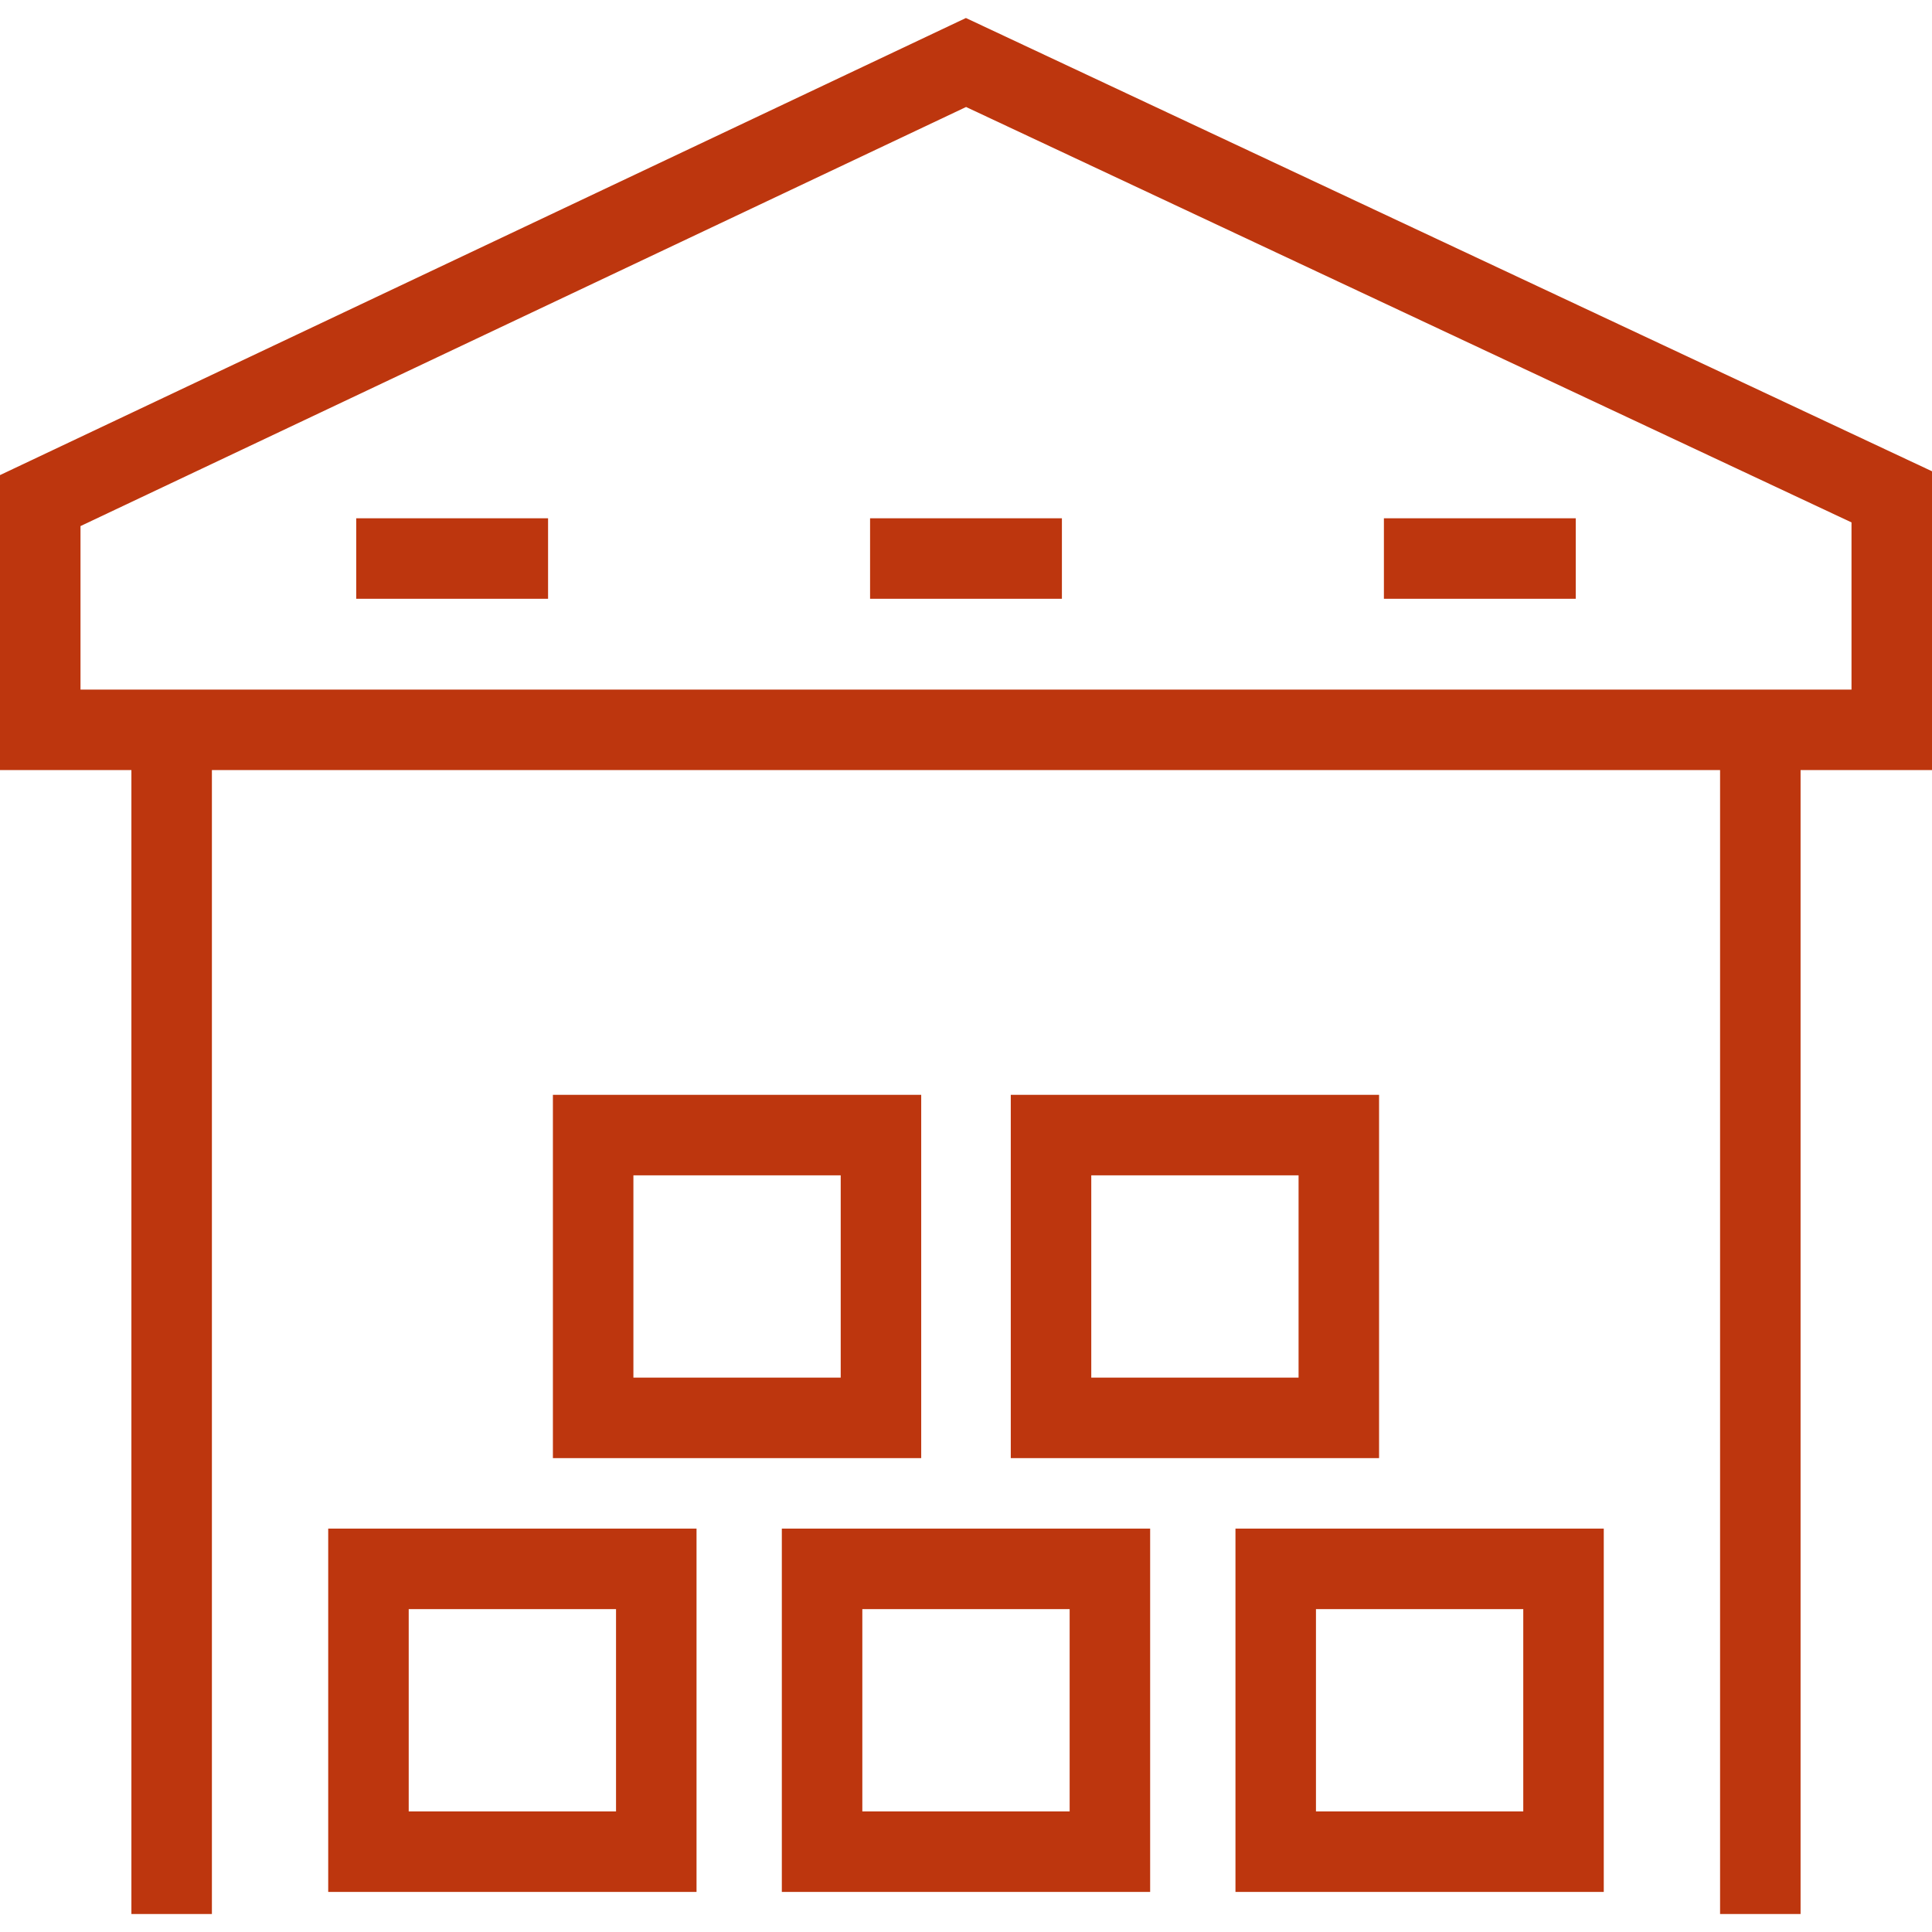 <?xml version="1.0" encoding="UTF-8"?>
<svg xmlns="http://www.w3.org/2000/svg" width="490" height="490">
  <g>
    <title>background</title>
    <rect fill="none" id="canvas_background" height="402" width="582" y="-1" x="-1"></rect>
  </g>
  <g>
    <title>Layer 1</title>
    <g id="svg_1">
      <path fill="#bd360e" id="svg_2" d="m244.98,4.566l-244.98,115.93l0,74.813l33.326,0l0,290.125l20.417,0l0,-290.125l382.508,0l0,290.125l20.417,0l0,-290.125l33.332,0l0,-75.785l-245.02,-114.958zm224.603,170.326l-449.166,0l0,-41.466l224.603,-106.29l224.564,105.358l0,42.398l-0.001,0z"></path>
      <path fill="#bd360e" id="svg_3" d="m233.64,277.674l-93.41,0l0,92.139l93.41,0l0,-92.139zm-20.417,71.723l-52.577,0l0,-51.306l52.577,0l0,51.306z"></path>
      <path fill="#bd360e" id="svg_4" d="m349.765,277.674l-93.41,0l0,92.139l93.41,0l0,-92.139zm-20.417,71.723l-52.577,0l0,-51.306l52.577,0l0,51.306z"></path>
      <path fill="#bd360e" id="svg_5" d="m83.242,479.836l93.415,0l0,-92.144l-93.415,0l0,92.144zm20.416,-71.727l52.582,0l0,51.311l-52.582,0l0,-51.311z"></path>
      <path fill="#bd360e" id="svg_6" d="m198.29,479.836l93.415,0l0,-92.144l-93.415,0l0,92.144zm20.416,-71.727l52.582,0l0,51.311l-52.582,0l0,-51.311z"></path>
      <path fill="#bd360e" id="svg_7" d="m313.343,479.836l93.41,0l0,-92.144l-93.41,0l0,92.144zm20.416,-71.727l52.577,0l0,51.311l-52.577,0l0,-51.311z"></path>
      <rect fill="#bd360e" id="svg_8" height="20.417" width="48.654" y="131.448" x="90.349"></rect>
      <rect fill="#bd360e" id="svg_9" height="20.417" width="48.654" y="131.448" x="220.67"></rect>
      <rect fill="#bd360e" id="svg_10" height="20.417" width="48.654" y="131.448" x="350.991"></rect>
    </g>
    <g id="svg_11"></g>
    <g id="svg_12"></g>
    <g id="svg_13"></g>
    <g id="svg_14"></g>
    <g id="svg_15"></g>
    <g id="svg_16"></g>
    <g id="svg_17"></g>
    <g id="svg_18"></g>
    <g id="svg_19"></g>
    <g id="svg_20"></g>
    <g id="svg_21"></g>
    <g id="svg_22"></g>
    <g id="svg_23"></g>
    <g id="svg_24"></g>
    <g id="svg_25"></g>
  </g>
</svg>
